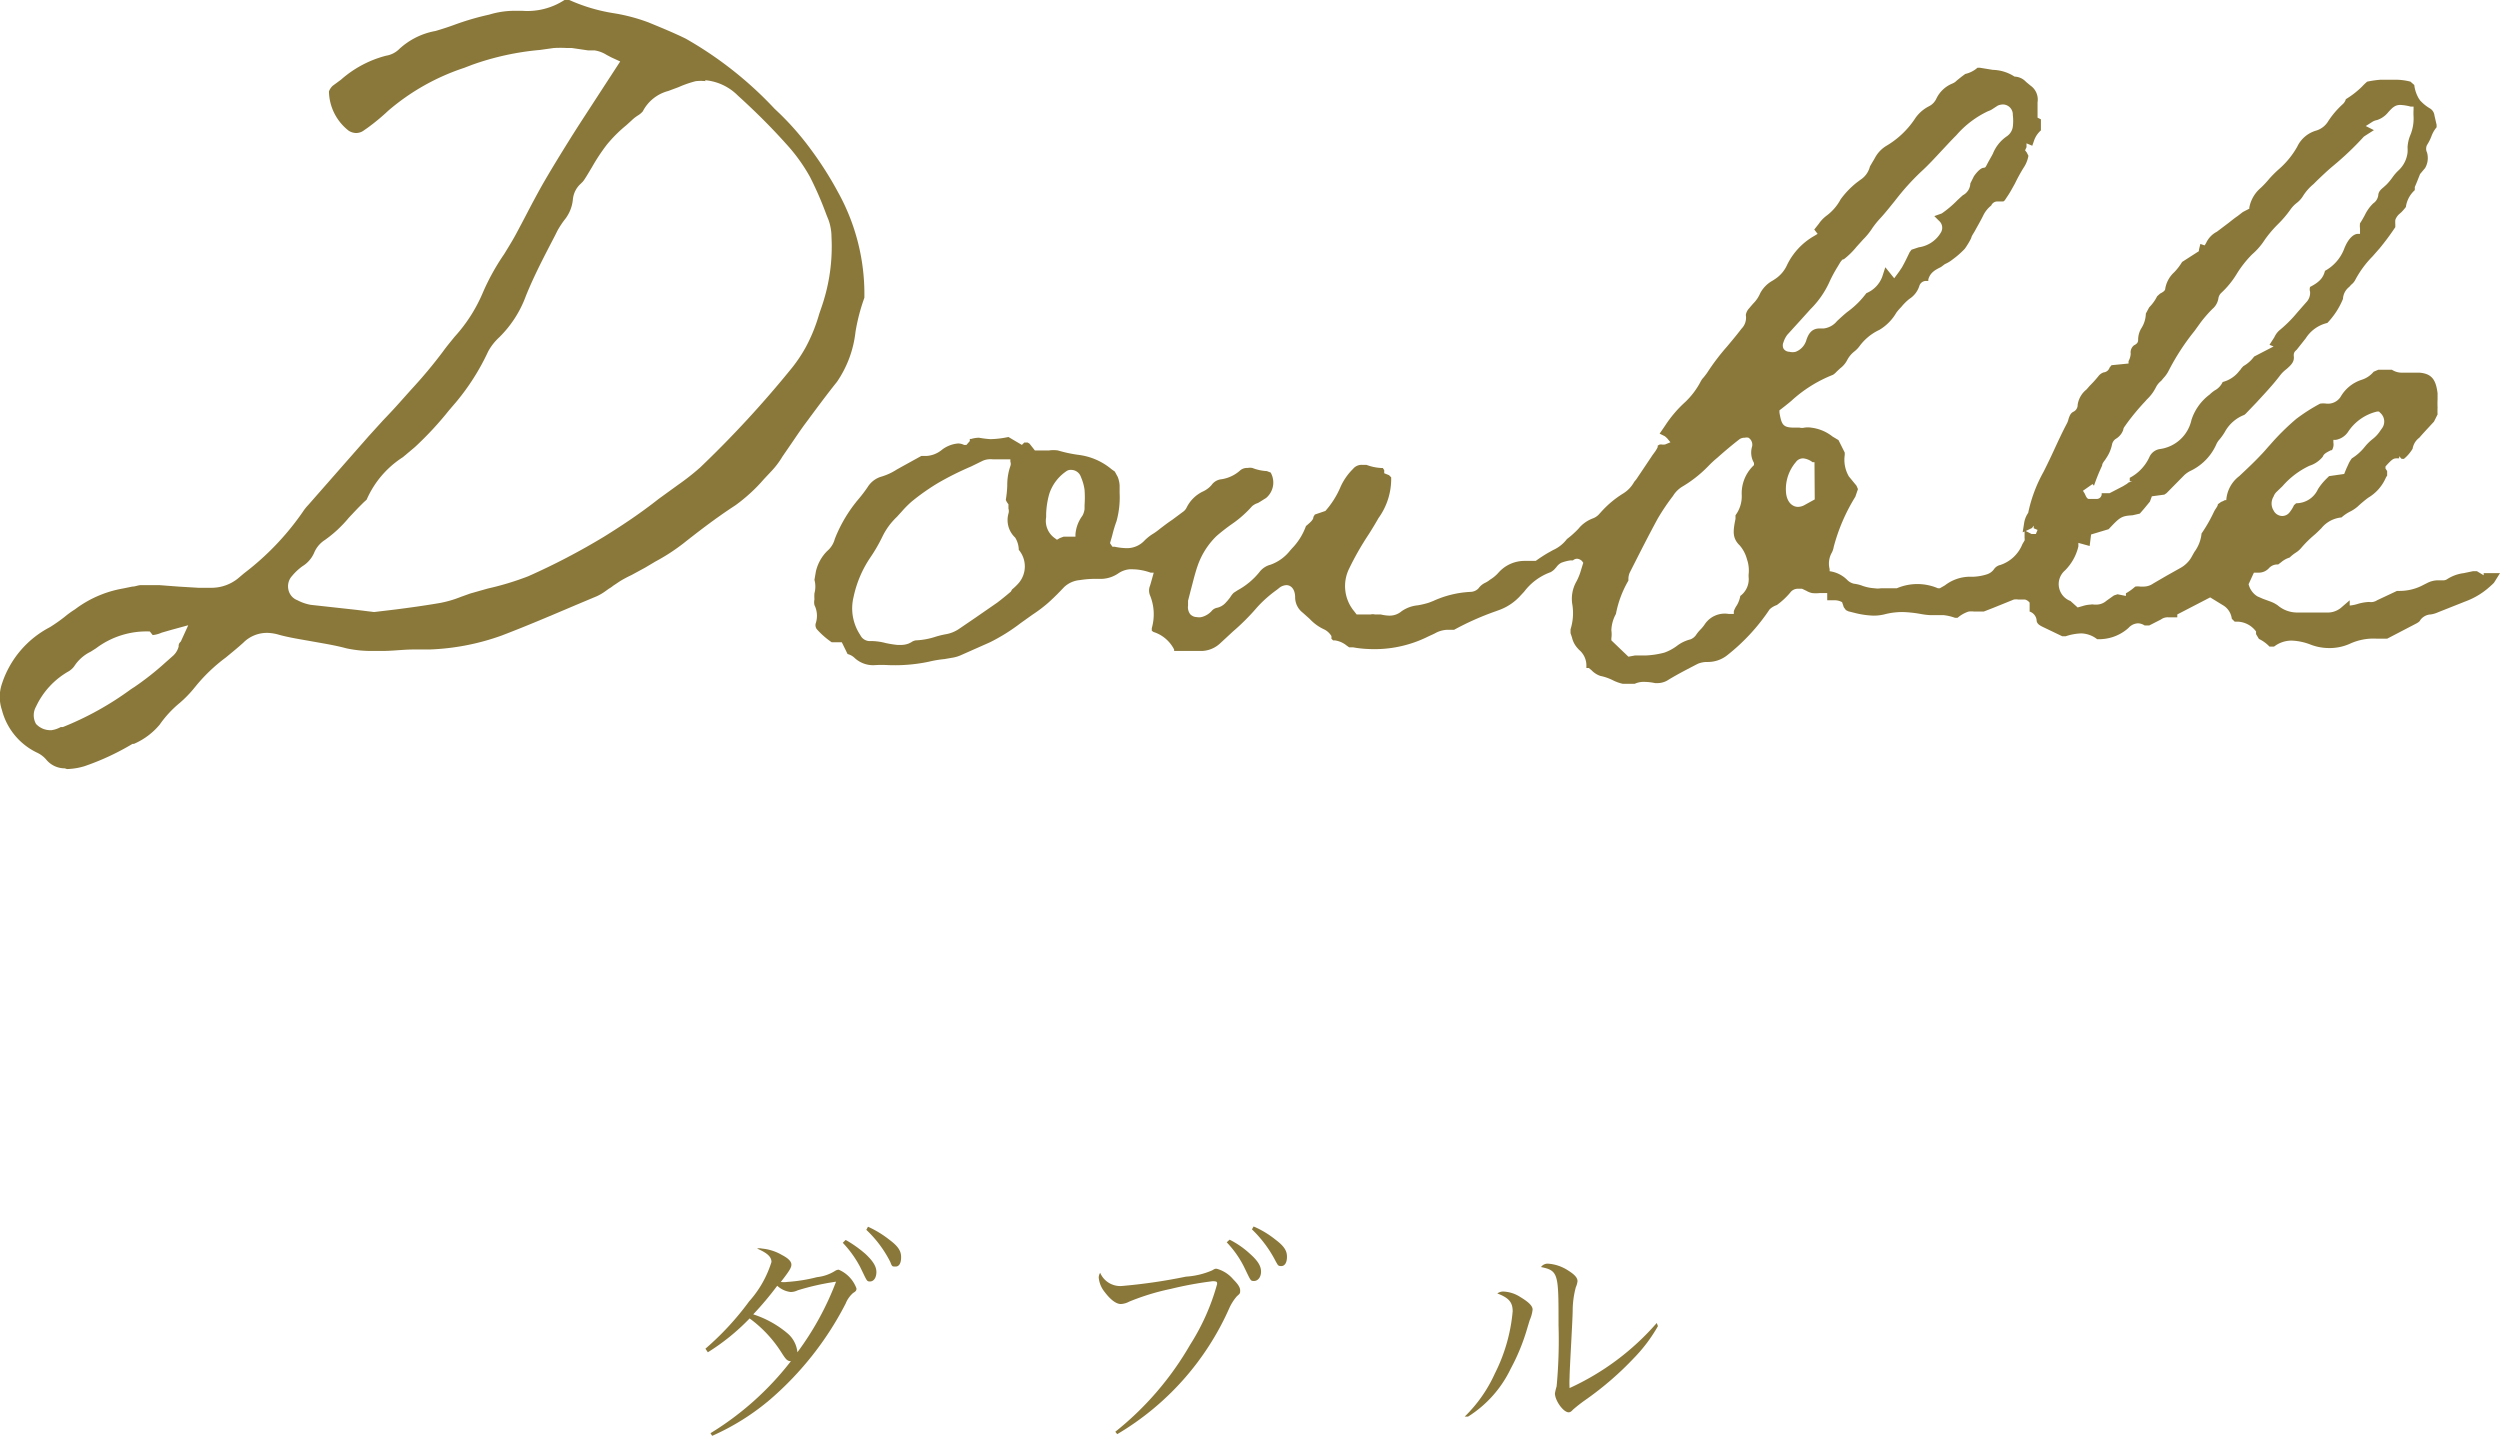 <svg xmlns="http://www.w3.org/2000/svg" viewBox="0 0 104.12 59.82"><defs><style>.cls-1{fill:#8a783a;}</style></defs><g id="レイヤー_2" data-name="レイヤー 2"><g id="デザイン"><path class="cls-1" d="M29.59,59.69a12.4,12.4,0,0,0,3.35-3c-.15,0-.21-.07-.4-.37a5.19,5.19,0,0,0-1.32-1.41,9,9,0,0,1-1.74,1.41l-.1-.15A11.78,11.78,0,0,0,31.2,54.2a4.42,4.42,0,0,0,.93-1.64c0-.21-.16-.37-.6-.56a.42.42,0,0,1,.2,0,2,2,0,0,1,.84.27c.27.14.39.27.39.4s-.09.27-.44.72a.87.87,0,0,0,.26,0,6.76,6.76,0,0,0,1.25-.2,1.77,1.77,0,0,0,.75-.26.3.3,0,0,1,.15-.05h0a1.35,1.35,0,0,1,.74.78c0,.06,0,.11-.14.19a1.17,1.17,0,0,0-.31.44,13.25,13.25,0,0,1-3.15,4,9.9,9.9,0,0,1-2.41,1.51Zm3.63-5.95a.69.69,0,0,1-.29.07,1,1,0,0,1-.56-.26,13.09,13.09,0,0,1-1,1.19,4.22,4.22,0,0,1,1.45.81,1.18,1.18,0,0,1,.39.77,12.14,12.14,0,0,0,1.61-2.94A10.26,10.26,0,0,0,33.22,53.74Zm2-2.1a5,5,0,0,1,.82.58c.33.31.46.53.46.76s-.11.39-.26.39-.12,0-.42-.61a4.49,4.49,0,0,0-.72-1Zm.93-.55a4.34,4.34,0,0,1,.9.55c.36.27.48.46.48.72s-.09.39-.23.39-.15,0-.22-.19a4.81,4.81,0,0,0-1-1.34Z"/><path class="cls-1" d="M46.45,59.63A12.8,12.8,0,0,0,49.57,56a9.23,9.23,0,0,0,1.12-2.52c0-.09,0-.12-.19-.12a15.23,15.23,0,0,0-1.74.32,9.8,9.8,0,0,0-1.73.53.82.82,0,0,1-.35.1c-.2,0-.44-.19-.68-.51a1.11,1.11,0,0,1-.24-.59.37.37,0,0,1,.06-.2.91.91,0,0,0,.89.55,22.89,22.89,0,0,0,2.68-.39,3.25,3.25,0,0,0,1.09-.26c.12-.07.12-.07.19-.07a1.37,1.37,0,0,1,.69.44c.2.2.29.34.29.46s0,.13-.13.24a2,2,0,0,0-.33.52,11.5,11.5,0,0,1-4.66,5.23Zm4.76-8a3.65,3.65,0,0,1,.84.58c.34.3.47.52.47.75s-.13.39-.29.39-.13,0-.43-.61a4.15,4.15,0,0,0-.71-1Zm1-.55a3.91,3.91,0,0,1,.9.54c.36.27.49.46.49.72s-.1.39-.24.39-.14-.05-.22-.18a5,5,0,0,0-1-1.35Z"/><path class="cls-1" d="M61,59a5.88,5.88,0,0,0,1.26-1.8A7.11,7.11,0,0,0,63,54.61c0-.37-.16-.56-.64-.74a.41.41,0,0,1,.25-.08,1.4,1.4,0,0,1,.71.23c.35.21.51.37.51.52a1.45,1.45,0,0,1-.12.44l-.1.33A8.5,8.5,0,0,1,62.92,57a4.8,4.8,0,0,1-1.78,2Zm8.05-3.77a6.47,6.47,0,0,1-1,1.33,13.16,13.16,0,0,1-2,1.73,6.52,6.52,0,0,0-.54.42c-.07.08-.12.11-.18.11-.22,0-.57-.49-.57-.79a2.21,2.21,0,0,1,.07-.29,20.7,20.7,0,0,0,.08-2.55c0-2.14,0-2.27-.73-2.42a.34.34,0,0,1,.31-.14,1.76,1.76,0,0,1,.83.29c.27.17.38.3.38.44a.83.83,0,0,1-.07.25,3.8,3.8,0,0,0-.13.93c0,.39-.13,2.48-.13,2.83a3.88,3.88,0,0,0,0,.44A10.7,10.7,0,0,0,69,55.1Z"/><path class="cls-1" d="M2.7,32a1,1,0,0,1-.78-.37,1.14,1.14,0,0,0-.39-.29A2.72,2.72,0,0,1,.08,29.57a1.7,1.7,0,0,1,0-1.09,4.08,4.08,0,0,1,2-2.36,7,7,0,0,0,.6-.42,4.07,4.07,0,0,1,.44-.32,4.64,4.64,0,0,1,2-.87l.39-.08c.12,0,.22-.05.33-.06l.67,0h.13l.79.06.83.05h.52A1.76,1.76,0,0,0,9.9,24.1l.26-.22a11.26,11.26,0,0,0,2.45-2.56,1.94,1.94,0,0,1,.23-.29l.43-.49,2.09-2.38.6-.66c.28-.29.52-.55.75-.81l.42-.47a19.72,19.72,0,0,0,1.32-1.58c.15-.21.32-.41.48-.61a6.46,6.46,0,0,0,1.17-1.82A9.45,9.45,0,0,1,21,10.58c.17-.28.34-.55.49-.83s.31-.58.46-.87.39-.74.59-1.1c.37-.65.8-1.35,1.3-2.15.38-.6.77-1.19,1.17-1.81l.82-1.26-.37-.17-.19-.1a1.3,1.3,0,0,0-.5-.19l-.27,0L23.82,2h-.2a4.73,4.73,0,0,0-.56,0l-.57.08a11.32,11.32,0,0,0-2.83.62l-.34.13a9.34,9.34,0,0,0-3.15,1.78,8.75,8.75,0,0,1-.87.72l-.13.09a.55.55,0,0,1-.35.12.62.62,0,0,1-.29-.09,2.12,2.12,0,0,1-.83-1.64.59.59,0,0,1,.16-.24l.34-.25a4.56,4.56,0,0,1,1.88-1,1,1,0,0,0,.55-.28,3,3,0,0,1,1.51-.75c.27-.08.55-.17.82-.27A11,11,0,0,1,20.37.61a3.65,3.65,0,0,1,1-.16h.38A2.83,2.83,0,0,0,23.51,0a.27.27,0,0,1,.11,0h.09a7.23,7.23,0,0,0,1.85.55A7.5,7.5,0,0,1,27,.93c.56.23,1.07.44,1.56.68a15.64,15.64,0,0,1,3.7,2.92l.19.18a11.75,11.75,0,0,1,1.34,1.54A14.62,14.62,0,0,1,34.9,8,8.74,8.74,0,0,1,36,12.35v.05a8,8,0,0,0-.37,1.42,4.56,4.56,0,0,1-.77,2.08c-.44.55-.86,1.12-1.29,1.7-.18.24-.35.49-.52.74s-.46.67-.46.67a3.46,3.46,0,0,1-.45.6l-.32.34a6.84,6.84,0,0,1-1.2,1.1c-.83.54-1.6,1.14-2.17,1.59a8.22,8.22,0,0,1-1.16.75l-.42.25-.57.31a5.19,5.19,0,0,0-.47.25l-.3.2a.91.91,0,0,1-.16.11l-.14.1a2.11,2.11,0,0,1-.37.22l-.81.34c-1.06.45-2.11.9-3.16,1.3a9.88,9.88,0,0,1-3,.58l-.68,0c-.43,0-.92.07-1.38.06h-.27A4.86,4.86,0,0,1,14.42,27c-.48-.13-1-.21-1.44-.29s-.91-.15-1.35-.27a1.87,1.87,0,0,0-.44-.08h0a1.39,1.39,0,0,0-1.06.41c-.23.21-.48.41-.72.61a7,7,0,0,0-1.3,1.25,4.82,4.82,0,0,1-.63.65,4.51,4.51,0,0,0-.83.9,2.89,2.89,0,0,1-1.07.8l-.06,0a10.55,10.55,0,0,1-2,.93,2.75,2.75,0,0,1-.73.12Zm3.54-5.7A3.49,3.49,0,0,0,4,27l-.22.14a1.71,1.71,0,0,0-.69.61.78.78,0,0,1-.25.22,3.29,3.29,0,0,0-1.34,1.46.73.73,0,0,0,0,.72.81.81,0,0,0,.56.26h.09a1.13,1.13,0,0,0,.38-.13l.09,0a12.86,12.86,0,0,0,2.84-1.58l.14-.09a11.72,11.72,0,0,0,1.27-1l.35-.31a.78.78,0,0,0,.22-.37c0-.07,0-.13.09-.21l.31-.68-.73.2-.38.11a1.21,1.21,0,0,1-.37.1ZM29.39,3.38a1.9,1.9,0,0,0-.41,0,4.37,4.37,0,0,0-.72.25l-.43.16a1.67,1.67,0,0,0-1.06.85.88.88,0,0,1-.22.18,1.69,1.69,0,0,0-.25.2l-.22.2a5.64,5.64,0,0,0-.81.81,8,8,0,0,0-.62.94c-.11.18-.2.34-.3.49s-.1.12-.15.18a1,1,0,0,0-.34.66,1.58,1.58,0,0,1-.36.87,4,4,0,0,0-.28.43l-.11.22c-.42.81-.86,1.64-1.21,2.51a4.65,4.65,0,0,1-1.13,1.74,2.24,2.24,0,0,0-.44.57A9.59,9.59,0,0,1,19,16.74l-.3.35a13.82,13.82,0,0,1-1.42,1.53l-.5.42a4,4,0,0,0-1.51,1.77l-.1.09c-.24.23-.44.45-.64.66a5.14,5.14,0,0,1-1,.93,1.16,1.16,0,0,0-.45.54,1.23,1.23,0,0,1-.48.55,2.3,2.3,0,0,0-.43.4.64.64,0,0,0-.16.57.6.6,0,0,0,.38.45,1.9,1.9,0,0,0,.55.19l1.91.21.73.09.84-.1c.64-.08,1.28-.17,1.92-.28a4.65,4.65,0,0,0,.85-.25l.39-.14.74-.21A11.83,11.83,0,0,0,22,24a28.25,28.25,0,0,0,3.16-1.65c.79-.49,1.55-1,2.27-1.57l.8-.58a10.25,10.25,0,0,0,.93-.73A44.23,44.23,0,0,0,33,15.3a6.07,6.07,0,0,0,.58-.88,6.92,6.92,0,0,0,.54-1.35l.11-.32a7.7,7.7,0,0,0,.4-2.88,2.15,2.15,0,0,0-.12-.7l-.1-.25a14.17,14.17,0,0,0-.68-1.56,7.21,7.21,0,0,0-1-1.38c-.6-.67-1.26-1.33-2-2a2.19,2.19,0,0,0-1.37-.64Z"/><path class="cls-1" d="M104.12,23.87l-.68,0,0,.09-.28-.17-.17,0-.38.08a1.64,1.64,0,0,0-.69.25.28.28,0,0,1-.16.05l-.14,0-.13,0a1,1,0,0,0-.4.11l-.16.08a2.07,2.07,0,0,1-1,.25h-.1L99,25a.45.45,0,0,1-.33.07h0a2,2,0,0,0-.47.08,1.57,1.57,0,0,1-.34.07V25l-.37.32a.88.88,0,0,1-.6.19h-.24l-.57,0h-.38a1.25,1.25,0,0,1-.84-.3,1.29,1.29,0,0,0-.31-.16l-.3-.11-.23-.1a.82.82,0,0,1-.37-.51l0,0,.22-.48.22,0a.57.57,0,0,0,.41-.19.47.47,0,0,1,.38-.15l.12-.09a1,1,0,0,1,.36-.2,1.57,1.57,0,0,1,.25-.2,1,1,0,0,0,.24-.21,4.72,4.72,0,0,1,.5-.5c.11-.09.21-.19.33-.31a1.23,1.23,0,0,1,.84-.45,1.66,1.66,0,0,1,.39-.26,1.49,1.49,0,0,0,.29-.2,5.12,5.12,0,0,1,.43-.36,1.8,1.8,0,0,0,.72-.8.61.61,0,0,1,.07-.12v-.19l-.07-.11,0-.08.06-.07c.19-.2.26-.27.39-.27l.12,0,0-.09h0l.1.11.1,0,0,0a1.65,1.65,0,0,0,.36-.42.71.71,0,0,1,.28-.46c.19-.22.39-.43.61-.67l.15-.3a2.93,2.93,0,0,1,0-.29,3.08,3.08,0,0,1,0-.33c0-.09,0-.17,0-.26-.07-.6-.27-.82-.76-.86H100a.74.74,0,0,1-.38-.12l-.16,0-.21,0-.2,0-.19.08a1.07,1.07,0,0,1-.51.34,1.56,1.56,0,0,0-.87.71.63.63,0,0,1-.59.28,1,1,0,0,0-.26,0,7.4,7.4,0,0,0-1,.64,10.11,10.11,0,0,0-1.09,1.08c-.13.14-.25.29-.38.42-.28.3-.56.56-.9.88a1.37,1.37,0,0,0-.54,1v0l-.06,0a.71.71,0,0,1-.15.07l-.14.1c0,.09-.1.18-.17.33a6.38,6.38,0,0,1-.51.89,1.54,1.54,0,0,1-.3.77l-.14.25a1.21,1.21,0,0,1-.45.42l-.57.32-.55.32a.7.7,0,0,1-.41.13h-.13a.75.75,0,0,0-.21,0l-.12.1a2.11,2.11,0,0,1-.27.18l0,.11-.35-.07-.15.05-.31.22a.64.64,0,0,1-.39.16l-.13,0a.35.35,0,0,0-.14,0,1.28,1.28,0,0,0-.33.06l-.21.06,0,0-.3-.27A.75.75,0,0,1,86,23.76a2.09,2.09,0,0,0,.56-1l0-.15.47.13.06-.48.73-.22c.48-.51.53-.55,1-.58l.3-.07.19-.22.23-.28.08-.22.52-.07.09-.06,0,0,.75-.76a1.19,1.19,0,0,1,.23-.16,2.22,2.22,0,0,0,1.08-1.08.79.79,0,0,1,.15-.24,2.3,2.3,0,0,0,.22-.31,1.56,1.56,0,0,1,.81-.71l.06-.05v0l.45-.47c.34-.37.7-.75,1-1.15a1.42,1.42,0,0,1,.25-.24c.18-.16.34-.3.3-.55,0-.09,0-.15.12-.25l.38-.48a1.46,1.46,0,0,1,.9-.64,3.2,3.2,0,0,0,.65-1,.67.67,0,0,1,.26-.5l.08-.09a.63.63,0,0,0,.16-.18,4.2,4.2,0,0,1,.73-1l.29-.33a10.19,10.19,0,0,0,.66-.89l0-.12a1.1,1.1,0,0,1,0-.18.59.59,0,0,1,.17-.25l.08-.07a2.05,2.05,0,0,0,.19-.22,1.15,1.15,0,0,1,.37-.7.85.85,0,0,0,0-.13c.08-.18.15-.36.22-.54L101,7a.83.83,0,0,0,.08-.65.35.35,0,0,1,0-.31,1.93,1.93,0,0,0,.19-.38,1.23,1.23,0,0,1,.21-.36V5.2l-.09-.39a.39.39,0,0,0-.18-.29,1.74,1.74,0,0,1-.42-.34l-.06-.09a1.43,1.43,0,0,1-.18-.55l-.16-.14a2.54,2.54,0,0,0-.58-.08c-.21,0-.42,0-.66,0a4.34,4.34,0,0,0-.56.08,1.94,1.94,0,0,0-.21.2,3.66,3.66,0,0,1-.68.53.45.45,0,0,1-.12.2,3.69,3.69,0,0,0-.61.71.88.88,0,0,1-.51.4,1.26,1.26,0,0,0-.79.68,3.56,3.56,0,0,1-.74.91,4.56,4.56,0,0,0-.44.44,3.89,3.89,0,0,1-.34.36,1.42,1.42,0,0,0-.47.81v.05l-.27.14L93.19,9c-.12.08-.23.17-.37.28l-.49.37a1,1,0,0,0-.45.47l-.06.1-.18-.06-.06.25,0,.05-.7.45a2.34,2.34,0,0,1-.33.43,1.19,1.19,0,0,0-.37.67c0,.1-.09.15-.22.22l-.12.11a1.78,1.78,0,0,1-.33.46l-.14.26a1.18,1.18,0,0,1-.18.6.91.91,0,0,0-.14.46c0,.09,0,.18-.17.26a.37.37,0,0,0-.14.35.74.74,0,0,1-.09.31l0,.1-.71.07-.08.1v0a.29.29,0,0,1-.25.2.46.46,0,0,0-.21.15,4.57,4.57,0,0,1-.37.41l-.13.15a1,1,0,0,0-.37.64.31.31,0,0,1-.16.28c-.13.06-.17.16-.22.31a.76.76,0,0,1-.08.21c-.19.36-.36.73-.55,1.14-.11.24-.23.49-.35.73l-.06.12a6,6,0,0,0-.64,1.71,1,1,0,0,0-.17.43l-.06.38.16-.07.23-.11.07-.1h0l0,.05h0l0,.06.16.07-.07.17v0l-.18,0-.29-.15,0,.32a.29.29,0,0,1,0,.1l-.09.15a1.5,1.5,0,0,1-.92.87.43.43,0,0,0-.26.17.57.57,0,0,1-.3.22,2.13,2.13,0,0,1-.56.1H82a1.72,1.72,0,0,0-1,.36l-.21.12,0,0-.08,0a2.17,2.17,0,0,0-1.71,0l-.16,0h-.18l-.17,0h-.15a.84.84,0,0,1-.27,0,1.81,1.81,0,0,1-.55-.12,1.55,1.55,0,0,0-.31-.07.57.57,0,0,1-.28-.16,1.27,1.27,0,0,0-.73-.36h0l0-.09a.93.93,0,0,1,.1-.7.81.81,0,0,0,.07-.22,7.68,7.68,0,0,1,.9-2.09l.11-.32-.06-.14L77,19.84a1.38,1.38,0,0,1-.17-.89l0-.1-.26-.52-.25-.15a1.77,1.77,0,0,0-.89-.37.9.9,0,0,0-.28,0,.43.43,0,0,1-.2,0h-.21c-.48,0-.54-.11-.63-.63v-.09s.34-.26.49-.39a5.59,5.59,0,0,1,1.74-1.09.7.7,0,0,0,.15-.13l.15-.14a1,1,0,0,0,.29-.34,1.1,1.1,0,0,1,.31-.37,1.1,1.1,0,0,0,.21-.22,2.15,2.15,0,0,1,.82-.67,2,2,0,0,0,.71-.72,2.19,2.19,0,0,1,.2-.23,2.19,2.19,0,0,1,.34-.34,1,1,0,0,0,.42-.55.29.29,0,0,1,.28-.2l.09,0,0,0,0-.06v0c.08-.3.31-.41.53-.52L81,11a1.43,1.43,0,0,0,.33-.2,3.57,3.57,0,0,0,.5-.44,3.15,3.15,0,0,0,.27-.45c0-.07.14-.26.16-.31.12-.22.25-.44.36-.67a1.2,1.2,0,0,1,.31-.37.28.28,0,0,1,.26-.17h.23c.06,0,.1-.09.19-.22s.2-.33.31-.53A7.31,7.31,0,0,1,84.27,7a1.31,1.31,0,0,0,.21-.51l-.07-.14-.07-.09.06-.13,0-.16.24.1.08-.23A1,1,0,0,1,85,5.43c0-.07,0-.15,0-.46l-.14-.07,0-.64a.71.71,0,0,0-.3-.7l-.18-.15a.68.68,0,0,0-.48-.22h0l0,0A1.72,1.72,0,0,0,83,2.91l-.55-.09-.09,0h0a1.16,1.16,0,0,1-.51.26l-.15.11-.2.16a.53.53,0,0,1-.19.13,1.27,1.27,0,0,0-.67.64.67.67,0,0,1-.31.31,1.54,1.54,0,0,0-.6.55,3.65,3.65,0,0,1-1.16,1.09,1.3,1.3,0,0,0-.49.52l-.2.34a.92.92,0,0,1-.4.56l-.16.12a3.58,3.58,0,0,0-.66.69,2.06,2.06,0,0,1-.57.67,1.41,1.41,0,0,0-.34.35l-.19.24.14.18-.13.08a2.79,2.79,0,0,0-1.14,1.21,1.37,1.37,0,0,1-.5.59l-.09.06a1.29,1.29,0,0,0-.53.53,1.35,1.35,0,0,1-.29.43l-.07.08-.11.13a.51.51,0,0,0-.13.27.65.65,0,0,1-.18.57c-.19.25-.39.49-.6.74a9.23,9.23,0,0,0-.84,1.11l-.13.17a.74.74,0,0,0-.12.16,3.25,3.25,0,0,1-.65.87,5,5,0,0,0-.85,1l-.22.32.22.11.09.08.14.17-.22.09a.35.35,0,0,1-.15,0l0,0-.07,0-.09.05,0,.06v0a1.18,1.18,0,0,1-.11.19l-.11.15c-.22.33-.44.66-.67,1l-.09.11a1.3,1.3,0,0,1-.47.49,4.17,4.17,0,0,0-.86.71l-.11.12a.65.65,0,0,1-.28.2,1.4,1.4,0,0,0-.6.43,3.77,3.77,0,0,1-.48.43,1.48,1.48,0,0,1-.58.46l-.16.09c-.13.07-.25.15-.39.24l-.17.12-.08,0h-.38a1.45,1.45,0,0,0-1.1.5,1.49,1.49,0,0,1-.34.28,1,1,0,0,1-.2.13.71.71,0,0,0-.28.23.47.47,0,0,1-.32.15,4.21,4.21,0,0,0-1.57.38l-.18.07a3.43,3.43,0,0,1-.46.11,1.4,1.4,0,0,0-.68.25.76.76,0,0,1-.51.18,1.72,1.72,0,0,1-.36-.05l-.24,0a.4.4,0,0,0-.17,0l-.11,0-.48,0-.1-.13a1.64,1.64,0,0,1-.21-1.78A12,12,0,0,1,57,22.26c.14-.22.28-.45.41-.68a2.79,2.79,0,0,0,.53-1.7l-.09-.09-.2-.08v-.13l-.06-.09,0,0-.08,0h0a2,2,0,0,1-.6-.13l-.18,0a.46.46,0,0,0-.38.17,2.46,2.46,0,0,0-.52.75,3.65,3.65,0,0,1-.63,1l0,0h0l-.44.15-.06.1v0c0,.1-.07.18-.31.38a2.59,2.59,0,0,1-.59.94l-.07.08a1.81,1.81,0,0,1-.82.59.84.84,0,0,0-.46.31,3,3,0,0,1-.9.75l-.17.11a.94.94,0,0,0-.14.18,2.2,2.2,0,0,1-.24.28.68.68,0,0,1-.3.16.39.39,0,0,0-.24.14.85.85,0,0,1-.42.25.51.51,0,0,1-.2,0,.38.38,0,0,1-.27-.12.48.48,0,0,1-.09-.36c0-.05,0-.11,0-.2l.11-.43c.09-.33.17-.68.28-1a3.19,3.19,0,0,1,.79-1.26,7.84,7.84,0,0,1,.64-.5,4.59,4.59,0,0,0,.84-.74.63.63,0,0,1,.25-.14l.1-.06.24-.15a.84.84,0,0,0,.19-1.06l-.16-.06a1.91,1.91,0,0,1-.6-.13.51.51,0,0,0-.2,0,.43.43,0,0,0-.33.12,1.5,1.5,0,0,1-.76.35.57.57,0,0,0-.41.24,1.08,1.08,0,0,1-.34.26,1.45,1.45,0,0,0-.7.68.46.46,0,0,1-.17.19l-.43.32c-.18.12-.35.25-.52.38a2.48,2.48,0,0,1-.26.19,1.86,1.86,0,0,0-.38.3,1,1,0,0,1-.74.31,2.63,2.63,0,0,1-.5-.06l-.09,0-.1-.15.09-.31q.07-.3.18-.6a3.72,3.72,0,0,0,.13-1.18v-.31a1.13,1.13,0,0,0-.08-.36l-.12-.22-.14-.1a2.64,2.64,0,0,0-1.33-.59,5.59,5.59,0,0,1-.9-.19,1.31,1.31,0,0,0-.37,0h-.17l-.21,0-.21,0-.22-.28-.08-.05h-.14l-.1.1L42,18.2a4,4,0,0,1-.75.09,4.11,4.11,0,0,1-.48-.06,1.24,1.24,0,0,0-.32.05h-.06l0,.09-.14.16-.1,0a.54.54,0,0,0-.25-.06,1.27,1.27,0,0,0-.68.27,1.11,1.11,0,0,1-.64.25l-.21,0-.78.43-.25.14a2.43,2.43,0,0,1-.63.29,1,1,0,0,0-.57.43,5.72,5.72,0,0,1-.37.49,5.91,5.91,0,0,0-1,1.67,1,1,0,0,1-.32.51,1.76,1.76,0,0,0-.47.85l-.06.35a1.07,1.07,0,0,1,0,.56,1.57,1.57,0,0,0,0,.25.58.58,0,0,0,0,.24,1,1,0,0,1,.06.74.28.28,0,0,0,.07.3,3.39,3.39,0,0,0,.59.51h.42l.24.49a.64.64,0,0,1,.28.15,1.13,1.13,0,0,0,.88.31,4.5,4.5,0,0,1,.52,0,6.9,6.9,0,0,0,1.7-.14,4.59,4.59,0,0,1,.65-.11l.29-.05a1.51,1.51,0,0,0,.37-.1l1.24-.55a7.81,7.81,0,0,0,1.28-.8l.49-.35a5.8,5.8,0,0,0,.65-.49c.26-.23.51-.49.67-.66a1.09,1.09,0,0,1,.65-.29,4.17,4.17,0,0,1,.52-.05h.19l.18,0a1.31,1.31,0,0,0,.73-.24,1,1,0,0,1,.45-.16h.15a2.3,2.3,0,0,1,.73.14l.13,0s-.13.48-.16.56a.52.52,0,0,0,0,.37,2.09,2.09,0,0,1,.08,1.38l0,.11v0l.07.05,0,0a1.46,1.46,0,0,1,.86.73l0,.06h.3c.3,0,.6,0,.89,0a1.17,1.17,0,0,0,.72-.31l.54-.5a9.09,9.09,0,0,0,1-1,5.16,5.16,0,0,1,.82-.73l.09-.07a.51.51,0,0,1,.32-.13c.16,0,.35.13.36.49a.81.81,0,0,0,.32.66l.29.26a1.91,1.91,0,0,0,.57.42.72.72,0,0,1,.33.29.53.53,0,0,1,0,.11l.07.07,0,0,.07,0h0a1,1,0,0,1,.5.22l.1.07.16,0a4.46,4.46,0,0,0,.65.07,5,5,0,0,0,2.5-.53l.24-.11a1.14,1.14,0,0,1,.53-.16h.12l.17,0a11.56,11.56,0,0,1,1.73-.77l.19-.07a2.21,2.21,0,0,0,.86-.6l.14-.15a2.39,2.39,0,0,1,1.1-.81.68.68,0,0,0,.16-.12l.08-.09a.59.59,0,0,1,.2-.18,1.74,1.74,0,0,1,.38-.1l.11,0h0a.27.27,0,0,1,.17-.07.32.32,0,0,1,.21.1l.05.07-.09.29a2.39,2.39,0,0,1-.19.48,1.46,1.46,0,0,0-.17,1,2.25,2.25,0,0,1-.08,1v.16l.06.18a1,1,0,0,0,.21.42l.08.09a.85.85,0,0,1,.31.68l0,.08h.1l.11.09a.91.91,0,0,0,.37.24,2.11,2.11,0,0,1,.5.17,1.79,1.79,0,0,0,.44.16H68l.08,0a.91.91,0,0,1,.44-.08,2.27,2.27,0,0,1,.41.05l.13,0a.83.83,0,0,0,.43-.14c.41-.25.83-.46,1.21-.66a1,1,0,0,1,.41-.08,1.3,1.3,0,0,0,.85-.3,8.28,8.28,0,0,0,1.74-1.89A.8.8,0,0,1,74,25.2a3.09,3.09,0,0,0,.56-.52.39.39,0,0,1,.32-.16l.17,0,.19.09a.73.73,0,0,0,.23.09,1.45,1.45,0,0,0,.32,0l.31,0V25h.31a.62.62,0,0,1,.31.08h0l.07.21.09.12.1.05.24.06a3.61,3.61,0,0,0,.81.12,1.86,1.86,0,0,0,.48-.06,2.94,2.94,0,0,1,.74-.09,5.2,5.2,0,0,1,.74.08,3.05,3.05,0,0,0,.41.05h.19l.36,0a2,2,0,0,1,.47.11l.11,0,0,0a1.31,1.31,0,0,1,.46-.26.85.85,0,0,1,.23,0l.3,0h.1l.36-.14.89-.36a.58.58,0,0,1,.19,0l.28,0a.36.36,0,0,1,.19.13l0,0,0,.22,0,.1,0,0,0,.05,0,0a.43.43,0,0,1,.29.35c0,.16.13.23.3.31l.77.37h.14a2.27,2.27,0,0,1,.64-.12,1.12,1.12,0,0,1,.67.24h.16a1.83,1.83,0,0,0,1.15-.47.56.56,0,0,1,.39-.19.53.53,0,0,1,.28.09h.12l.07,0h0L90,25.8a.47.47,0,0,1,.31-.09l.28,0,.09,0h0l0-.06,0,0v-.06l1.37-.71.57.35a.76.76,0,0,1,.33.54l.12.12.11,0a1,1,0,0,1,.78.41l0,0,0,.11.12.2a1.49,1.49,0,0,1,.44.32l.11,0h0l.08,0,0,0a1.19,1.19,0,0,1,.75-.25,2.41,2.41,0,0,1,.78.17,2.15,2.15,0,0,0,.74.14,2.06,2.06,0,0,0,.89-.18A2.35,2.35,0,0,1,99,26.6h.42l1.19-.62c.12-.06.17-.11.18-.14a.57.57,0,0,1,.45-.25,1.14,1.14,0,0,0,.3-.09l1.16-.46a3.12,3.12,0,0,0,1-.61l.11-.1h0l0,0,.06-.06h0Zm-7-5.12a.45.45,0,0,0,.06-.32v-.11l.1,0a.78.78,0,0,0,.51-.33A2,2,0,0,1,99,17.14l.08,0,.06.06a.48.48,0,0,1,.05.66l-.07.1a1.37,1.37,0,0,1-.31.33,2.06,2.06,0,0,0-.33.33,2.1,2.1,0,0,1-.53.47,1.32,1.32,0,0,0-.12.19l-.11.24-.09.22-.63.09-.1.1a2.48,2.48,0,0,0-.36.44,1,1,0,0,1-.91.59l-.09.08,0,0a1.31,1.31,0,0,1-.17.28.39.39,0,0,1-.32.17.41.41,0,0,1-.36-.23.55.55,0,0,1,0-.58.5.5,0,0,1,.12-.19l.25-.24a3.4,3.4,0,0,1,1.12-.85,1.18,1.18,0,0,0,.56-.38C96.78,18.91,96.86,18.86,97.08,18.75Zm-9.91,1.48a8.07,8.07,0,0,1,.34-.84c0-.11.11-.2.17-.31a1.53,1.53,0,0,0,.24-.56.37.37,0,0,1,.17-.25.7.7,0,0,0,.3-.37c0-.08.08-.16.13-.24a9.77,9.77,0,0,1,.77-.93l.08-.09a1.82,1.82,0,0,0,.39-.53.83.83,0,0,1,.21-.25l.1-.12a1.31,1.31,0,0,0,.2-.28,9.69,9.69,0,0,1,1.09-1.68l.26-.36a5.36,5.36,0,0,1,.48-.55.73.73,0,0,0,.25-.43.39.39,0,0,1,.12-.24,3.67,3.67,0,0,0,.65-.8,4.47,4.47,0,0,1,.64-.81,2.77,2.77,0,0,0,.52-.6,4.85,4.85,0,0,1,.55-.65,4.5,4.5,0,0,0,.52-.61,1.29,1.29,0,0,1,.28-.29,1.06,1.06,0,0,0,.26-.3,2.08,2.08,0,0,1,.42-.47l.15-.15c.22-.21.44-.42.68-.62a12.57,12.57,0,0,0,1.27-1.21l.09-.06.33-.21-.34-.17.28-.18A.56.56,0,0,1,99,5a1,1,0,0,0,.46-.32c.18-.2.29-.31.51-.31a2,2,0,0,1,.43.07l.12,0v.12a2.72,2.72,0,0,0,0,.3,1.8,1.8,0,0,1-.14.78,1.53,1.53,0,0,0-.11.49,1.7,1.7,0,0,1,0,.22,1.2,1.2,0,0,1-.38.75,1.87,1.87,0,0,0-.25.29,2.48,2.48,0,0,1-.25.3l-.11.1c-.13.11-.22.19-.23.34a.48.48,0,0,1-.21.34,1.69,1.69,0,0,0-.35.49c-.06.11-.12.22-.2.34a.9.9,0,0,0,0,.22c0,.07,0,.13,0,.22v0l-.09,0c-.16,0-.4.17-.58.65a1.76,1.76,0,0,1-.79.89c-.07.29-.23.47-.62.67a.33.33,0,0,0,0,.2.56.56,0,0,1-.16.44l-.36.41a5.46,5.46,0,0,1-.76.76.87.87,0,0,0-.21.29l-.2.31.17.07-.81.42a1.43,1.43,0,0,1-.45.4l-.09.1a.31.31,0,0,1-.07.09,1.28,1.28,0,0,1-.7.47.75.75,0,0,1-.33.35,1.37,1.37,0,0,0-.21.17,2.13,2.13,0,0,0-.76,1.06,1.56,1.56,0,0,1-1.3,1.21.57.57,0,0,0-.44.31,1.84,1.84,0,0,1-.83.89l0,.14.1,0h0l-.16.06a.35.35,0,0,1-.09.07l-.13.08-.56.29s-.08,0-.23,0l-.1,0,0,0,0,.07v0a.24.24,0,0,1-.06.11.2.2,0,0,1-.14.06H87c-.08,0-.12-.1-.18-.23l-.07-.11.4-.28Zm-11.63.57-.4.22a.58.58,0,0,1-.3.09c-.19,0-.43-.14-.49-.54a1.73,1.73,0,0,1,.4-1.32.37.37,0,0,1,.31-.16.77.77,0,0,1,.39.16h.08Zm1.21-10a3.25,3.25,0,0,0,.53-.52l.27-.3a2.8,2.8,0,0,0,.39-.48,3.65,3.65,0,0,1,.35-.43c.2-.22.39-.46.6-.72A10.11,10.11,0,0,1,80,7.16c.31-.28.6-.6.89-.91s.39-.42.59-.62a4,4,0,0,1,1.32-1A.69.69,0,0,0,83,4.53l.2-.13a.59.59,0,0,1,.22-.05.42.42,0,0,1,.41.44,2.05,2.05,0,0,1,0,.49.58.58,0,0,1-.24.39,1.59,1.59,0,0,0-.59.73c-.06.12-.13.23-.22.4s-.08.18-.18.19-.25.15-.39.35l-.15.3a.57.57,0,0,1-.31.49l-.09.08-.14.13a4.39,4.39,0,0,1-.65.55L80.56,9l.2.2a.38.38,0,0,1,.07.49,1.27,1.27,0,0,1-.92.61l-.3.1-.08.11,0,0c-.1.21-.2.42-.32.63l-.12.18-.2.27-.37-.46-.13.4a1.19,1.19,0,0,1-.66.68,3.66,3.66,0,0,1-.79.78c-.15.12-.29.25-.43.38a.84.84,0,0,1-.56.31l-.17,0c-.35,0-.48.26-.56.52a.74.74,0,0,1-.43.45.53.53,0,0,1-.27,0h0a.29.29,0,0,1-.24-.13.32.32,0,0,1,0-.27,1,1,0,0,1,.16-.31l.6-.66.36-.4a3.81,3.81,0,0,0,.78-1.11,5.62,5.62,0,0,1,.34-.64l.12-.2A.66.66,0,0,1,76.75,10.8ZM72.33,25.22a.9.9,0,0,0-.12.24l0,.11H72A1,1,0,0,0,71,26a1.5,1.5,0,0,1-.2.24l-.08.09-.06.08a.51.51,0,0,1-.26.22,1.53,1.53,0,0,0-.56.27,2,2,0,0,1-.52.28,3.69,3.69,0,0,1-.79.12l-.23,0h-.21l-.27.05-.71-.68,0-.09a1.15,1.15,0,0,0,0-.33,1.5,1.5,0,0,1,.19-.68,4.36,4.36,0,0,1,.52-1.39V24.1a.69.69,0,0,1,.05-.24c.43-.85.79-1.56,1.17-2.26a9.17,9.17,0,0,1,.55-.83l.09-.12a1.15,1.15,0,0,1,.38-.38,5.22,5.22,0,0,0,1.09-.86,4.49,4.49,0,0,1,.39-.36c.29-.26.6-.52.91-.76a.38.38,0,0,1,.22-.06.31.31,0,0,1,.15,0,.34.34,0,0,1,.15.37.86.86,0,0,0,.08.68l0,.09-.06.06a1.6,1.6,0,0,0-.45,1.19,1.33,1.33,0,0,1-.26.84l0,.15c-.11.53-.13.81.18,1.11a1.47,1.47,0,0,1,.3.58,1.42,1.42,0,0,1,.07.59.92.92,0,0,0,0,.18.87.87,0,0,1-.35.75A1.14,1.14,0,0,1,72.33,25.22Zm-27.54-3,0,.13h-.49l-.16.06-.12.07-.08-.06a.88.88,0,0,1-.37-.88v-.14a3.49,3.49,0,0,1,.13-.83,1.82,1.82,0,0,1,.72-.95.29.29,0,0,1,.19-.05.43.43,0,0,1,.41.3,2.05,2.05,0,0,1,.15.53,4.56,4.56,0,0,1,0,.64v.16a.76.76,0,0,1-.09.28A1.49,1.49,0,0,0,44.79,22.26ZM42.1,24.64c-.19.16-.37.31-.57.46l-.91.63-.66.45a1.4,1.4,0,0,1-.6.24,3.89,3.89,0,0,0-.4.1,3,3,0,0,1-.82.15.45.45,0,0,0-.19.08l-.1.05a.9.9,0,0,1-.34.06h-.13a4.33,4.33,0,0,1-.5-.08,2.43,2.43,0,0,0-.53-.08h-.14a.44.44,0,0,1-.38-.25,2,2,0,0,1-.28-1.59,4.64,4.64,0,0,1,.69-1.63,6.77,6.77,0,0,0,.52-.9,2.82,2.82,0,0,1,.59-.8l.21-.23a4.16,4.16,0,0,1,.42-.42,9.32,9.32,0,0,1,1.08-.76,12.65,12.65,0,0,1,1.38-.69l.49-.24a.81.81,0,0,1,.41-.06l.45,0,.18,0,.11,0,0,.1a.25.25,0,0,1,0,.18,2.43,2.43,0,0,0-.13.82,4.54,4.54,0,0,1-.06.59A.64.64,0,0,0,42,21l0,.18a.36.36,0,0,1,0,.21,1,1,0,0,0,.28,1,1,1,0,0,1,.15.51,1.07,1.07,0,0,1,0,1.38,2.4,2.4,0,0,1-.28.27Z"/></g></g></svg>